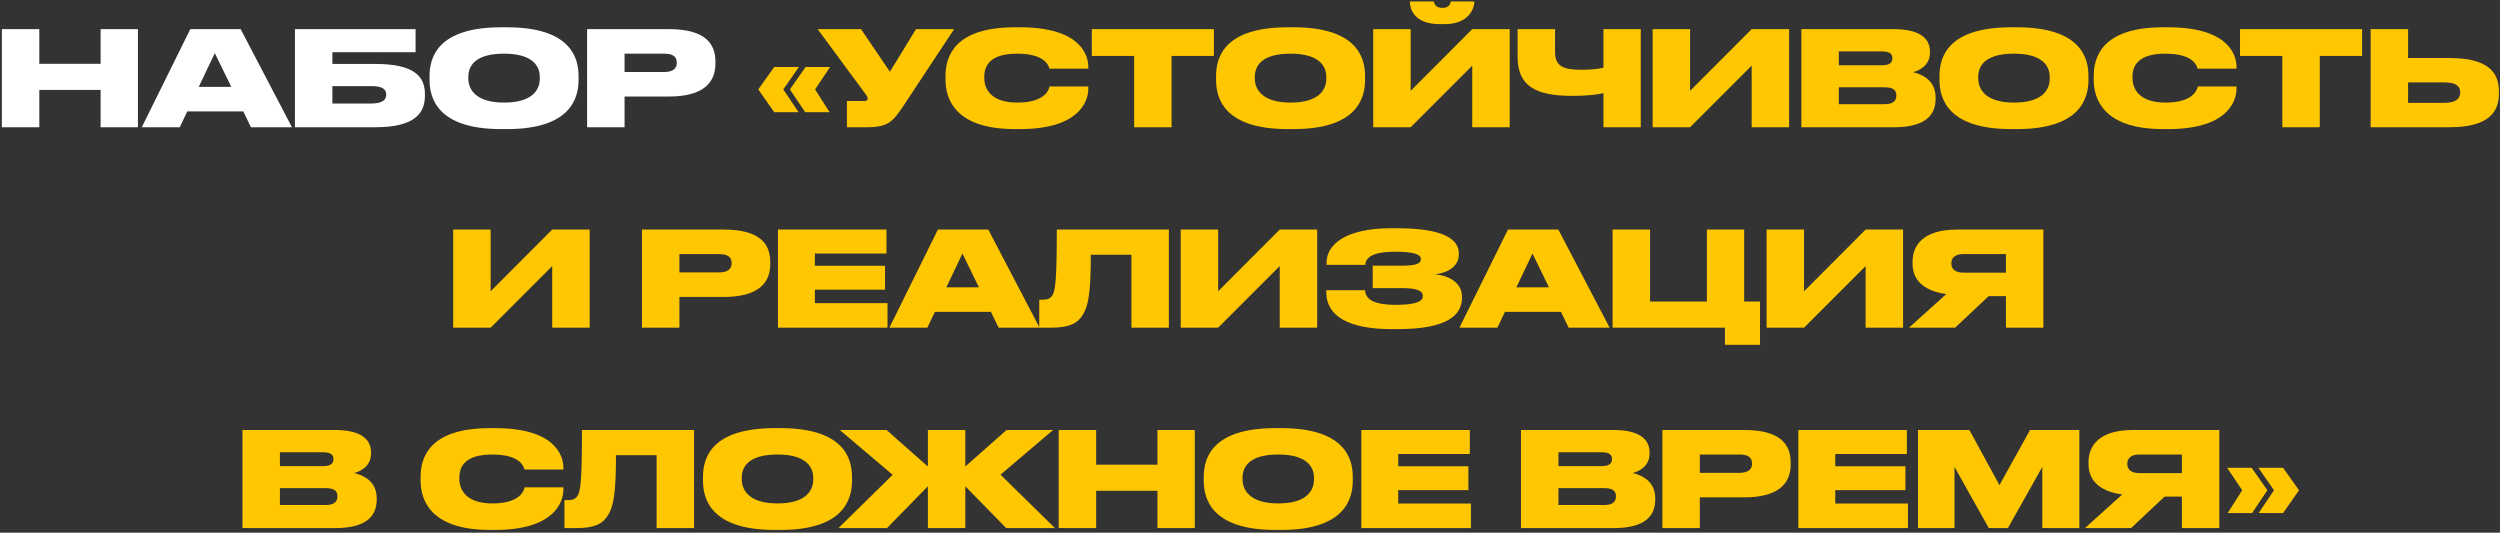 <?xml version="1.0" encoding="UTF-8"?> <svg xmlns="http://www.w3.org/2000/svg" width="474" height="101" viewBox="0 0 474 101" fill="none"><rect x="0" y="0" width="474" height="101" fill="#333333" stroke="none"/><path d="M0.353 24.125V5.525H7.453V12.1H19.078V5.525H26.153V24.125H19.078V17.05H7.453V24.125H0.353ZM43.855 16.475L40.73 10.075L37.68 16.475H43.855ZM47.58 24.125L46.13 21.125H35.505L34.08 24.125H26.88L36.08 5.525H45.63L55.355 24.125H47.58ZM55.919 24.125V5.525H78.794V9.9H63.019V12.125H71.169C78.694 12.125 80.569 14.6 80.569 17.875V18.1C80.569 21.425 78.694 24.125 71.169 24.125H55.919ZM63.019 19.625H70.394C72.619 19.625 73.219 18.85 73.219 17.975V17.9C73.219 17 72.619 16.325 70.394 16.325H63.019V19.625ZM95.019 5.175H96.144C108.144 5.175 109.694 10.9 109.694 14.4V15.15C109.694 18.625 108.169 24.475 96.144 24.475H95.019C82.969 24.475 81.444 18.625 81.444 15.15V14.4C81.444 10.9 82.969 5.175 95.019 5.175ZM102.344 14.925V14.575C102.344 12.6 101.069 10.175 95.569 10.175C89.969 10.175 88.793 12.6 88.793 14.575V14.875C88.793 16.825 90.069 19.45 95.569 19.45C101.069 19.45 102.344 16.925 102.344 14.925ZM126.817 18.3H118.417V24.125H111.317V5.525H126.817C133.692 5.525 135.642 8.25 135.642 11.675V12.075C135.642 15.45 133.617 18.3 126.817 18.3ZM118.417 10.175V13.65H125.967C127.592 13.65 128.317 12.975 128.317 11.95V11.875C128.317 10.8 127.642 10.175 125.967 10.175H118.417Z" fill="white"></path><path d="M148.516 16.95L151.416 21.275H146.791L143.766 16.95L146.791 12.7H151.466L148.516 16.95ZM154.541 16.95L157.291 21.275H152.666L149.766 16.95L152.741 12.7H157.391L154.541 16.95ZM180.901 5.525L171.401 19.9C169.276 23.1 168.426 24.125 164.301 24.125H160.576V19.15H163.851C164.351 19.15 164.501 19 164.501 18.725V18.7C164.501 18.475 164.401 18.2 164.176 17.925L155.026 5.525H163.251L168.726 13.6L173.676 5.525H180.901ZM193.396 24.475H192.421C180.996 24.475 179.271 18.65 179.271 15.125V14.4C179.271 10.85 180.821 5.175 192.421 5.175H193.396C204.696 5.175 206.346 10.3 206.346 12.7V13.025H198.971C198.821 12.525 198.246 10.175 192.846 10.175C187.721 10.175 186.621 12.45 186.621 14.525V14.825C186.621 16.825 187.871 19.45 192.871 19.45C198.346 19.45 198.896 16.825 198.996 16.4H206.346V16.8C206.346 19.225 204.596 24.475 193.396 24.475ZM215.031 24.125V10.6H207.006V5.525H230.156V10.6H222.131V24.125H215.031ZM244.14 5.175H245.265C257.265 5.175 258.815 10.9 258.815 14.4V15.15C258.815 18.625 257.29 24.475 245.265 24.475H244.14C232.09 24.475 230.565 18.625 230.565 15.15V14.4C230.565 10.9 232.09 5.175 244.14 5.175ZM251.465 14.925V14.575C251.465 12.6 250.19 10.175 244.69 10.175C239.09 10.175 237.915 12.6 237.915 14.575V14.875C237.915 16.825 239.19 19.45 244.69 19.45C250.19 19.45 251.465 16.925 251.465 14.925ZM279.138 24.125V12.45L267.463 24.125H260.363V5.525H267.463V17.225L279.138 5.525H286.238V24.125H279.138ZM273.963 4.575H272.963C268.088 4.575 267.313 1.65 267.313 0.325V0.275H271.888C271.888 0.575 272.113 1.5 273.488 1.5C274.838 1.5 275.038 0.575 275.038 0.275H279.538V0.325C279.538 1.65 278.413 4.575 273.963 4.575ZM304.013 24.125V17.675C302.688 17.95 300.838 18.175 298.138 18.175C291.313 18.175 287.738 16.425 287.738 10.8V5.525H294.838V9.9C294.838 12.725 296.663 13.225 299.863 13.225C301.263 13.225 302.813 13.125 304.013 12.85V5.525H311.088V24.125H304.013ZM332.116 24.125V12.45L320.441 24.125H313.341V5.525H320.441V17.225L332.116 5.525H339.216V24.125H332.116ZM341.541 24.125V5.525H359.041C364.466 5.525 365.916 7.625 365.916 9.75V10.025C365.916 12.35 363.941 13.4 362.716 13.675C364.366 14.075 366.991 15.175 366.991 18.45V18.75C366.991 21.675 365.216 24.125 359.141 24.125H341.541ZM356.891 9.75H348.641V12.375H356.891C358.366 12.375 358.791 11.775 358.791 11.075V11.025C358.791 10.3 358.366 9.75 356.891 9.75ZM357.341 16.55H348.641V19.75H357.341C359.191 19.75 359.541 18.875 359.541 18.15V18.075C359.541 17.275 359.166 16.55 357.341 16.55ZM381.298 5.175H382.423C394.423 5.175 395.973 10.9 395.973 14.4V15.15C395.973 18.625 394.448 24.475 382.423 24.475H381.298C369.248 24.475 367.723 18.625 367.723 15.15V14.4C367.723 10.9 369.248 5.175 381.298 5.175ZM388.623 14.925V14.575C388.623 12.6 387.348 10.175 381.848 10.175C376.248 10.175 375.073 12.6 375.073 14.575V14.875C375.073 16.825 376.348 19.45 381.848 19.45C387.348 19.45 388.623 16.925 388.623 14.925ZM411.096 24.475H410.121C398.696 24.475 396.971 18.65 396.971 15.125V14.4C396.971 10.85 398.521 5.175 410.121 5.175H411.096C422.396 5.175 424.046 10.3 424.046 12.7V13.025H416.671C416.521 12.525 415.946 10.175 410.546 10.175C405.421 10.175 404.321 12.45 404.321 14.525V14.825C404.321 16.825 405.571 19.45 410.571 19.45C416.046 19.45 416.596 16.825 416.696 16.4H424.046V16.8C424.046 19.225 422.296 24.475 411.096 24.475ZM432.731 24.125V10.6H424.706V5.525H447.856V10.6H439.831V24.125H432.731ZM456.574 11H464.399C471.899 11 473.799 13.85 473.799 17.325V17.725C473.799 21.2 471.924 24.125 464.399 24.125H449.474V5.525H456.574V11ZM456.574 19.5H463.499C465.799 19.5 466.449 18.575 466.449 17.575V17.5C466.449 16.45 465.799 15.625 463.499 15.625H456.574V19.5ZM104.699 62.125V50.45L93.024 62.125H85.924V43.525H93.024V55.225L104.699 43.525H111.799V62.125H104.699ZM137.217 56.3H128.817V62.125H121.717V43.525H137.217C144.092 43.525 146.042 46.25 146.042 49.675V50.075C146.042 53.45 144.017 56.3 137.217 56.3ZM128.817 48.175V51.65H136.367C137.992 51.65 138.717 50.975 138.717 49.95V49.875C138.717 48.8 138.042 48.175 136.367 48.175H128.817ZM147.498 43.525H168.073V48.075H154.498V50.4H167.798V54.925H154.498V57.475H168.273V62.125H147.498V43.525ZM185.603 54.475L182.478 48.075L179.428 54.475H185.603ZM189.328 62.125L187.878 59.125H177.253L175.828 62.125H168.628L177.828 43.525H187.378L197.103 62.125H189.328ZM214.517 62.125V48.3H206.817C206.817 55.7 206.317 58.05 205.317 59.65C204.317 61.325 202.742 62.125 199.342 62.125H197.042V56.825H197.417C198.417 56.825 198.992 56.725 199.417 56.15C200.117 55.25 200.367 53.2 200.367 43.525H221.617V62.125H214.517ZM242.639 62.125V50.45L230.964 62.125H223.864V43.525H230.964V55.225L242.639 43.525H249.739V62.125H242.639ZM277.189 56.2V56.45C277.189 59.625 274.614 62.4 265.039 62.4H263.864C255.764 62.4 251.464 59.975 251.464 55.4V55.025H258.814C258.889 56.825 260.639 57.8 264.639 57.8C268.364 57.8 269.764 57.175 269.764 56.15V56.075C269.764 55.05 268.439 54.625 265.739 54.625H260.264V50.375H265.739C268.239 50.375 269.389 50.05 269.389 49.175V49.1C269.389 48.2 267.939 47.725 264.514 47.725C261.239 47.725 258.939 48.35 258.864 50.225H251.514V49.825C251.514 46.3 255.239 43.275 263.739 43.275H264.864C274.064 43.275 276.589 45.525 276.589 48.05V48.275C276.589 50.15 275.014 51.7 272.014 52C275.339 52.325 277.189 54 277.189 56.2ZM293.684 54.475L290.559 48.075L287.509 54.475H293.684ZM297.409 62.125L295.959 59.125H285.334L283.909 62.125H276.709L285.909 43.525H295.459L305.184 62.125H297.409ZM305.748 62.125V43.525H312.848V57.175H323.623V43.525H330.698V57.175H333.698V65.375H327.048V62.125H305.748ZM353.723 62.125V50.45L342.048 62.125H334.948V43.525H342.048V55.225L353.723 43.525H360.823V62.125H353.723ZM380.323 56.15H377.048L370.698 62.125H361.948L369.023 55.75C364.498 55.15 362.623 52.875 362.623 50.025V49.625C362.623 46.5 364.648 43.525 371.073 43.525H387.423V62.125H380.323V56.15ZM380.323 51.7V48.175H372.223C370.598 48.175 369.973 48.975 369.973 49.9V49.95C369.973 50.925 370.623 51.7 372.248 51.7H380.323ZM45.972 100.125V81.525H63.472C68.897 81.525 70.347 83.625 70.347 85.75V86.025C70.347 88.35 68.372 89.4 67.147 89.675C68.797 90.075 71.422 91.175 71.422 94.45V94.75C71.422 97.675 69.647 100.125 63.572 100.125H45.972ZM61.322 85.75H53.072V88.375H61.322C62.797 88.375 63.222 87.775 63.222 87.075V87.025C63.222 86.3 62.797 85.75 61.322 85.75ZM61.772 92.55H53.072V95.75H61.772C63.622 95.75 63.972 94.875 63.972 94.15V94.075C63.972 93.275 63.597 92.55 61.772 92.55ZM93.872 100.475H92.897C81.472 100.475 79.747 94.65 79.747 91.125V90.4C79.747 86.85 81.297 81.175 92.897 81.175H93.872C105.172 81.175 106.822 86.3 106.822 88.7V89.025H99.447C99.297 88.525 98.722 86.175 93.322 86.175C88.197 86.175 87.097 88.45 87.097 90.525V90.825C87.097 92.825 88.347 95.45 93.347 95.45C98.822 95.45 99.372 92.825 99.472 92.4H106.822V92.8C106.822 95.225 105.072 100.475 93.872 100.475ZM124.491 100.125V86.3H116.791C116.791 93.7 116.291 96.05 115.291 97.65C114.291 99.325 112.716 100.125 109.316 100.125H107.016V94.825H107.391C108.391 94.825 108.966 94.725 109.391 94.15C110.091 93.25 110.341 91.2 110.341 81.525H131.591V100.125H124.491ZM146.862 81.175H147.987C159.987 81.175 161.537 86.9 161.537 90.4V91.15C161.537 94.625 160.012 100.475 147.987 100.475H146.862C134.812 100.475 133.287 94.625 133.287 91.15V90.4C133.287 86.9 134.812 81.175 146.862 81.175ZM154.187 90.925V90.575C154.187 88.6 152.912 86.175 147.412 86.175C141.812 86.175 140.637 88.6 140.637 90.575V90.875C140.637 92.825 141.912 95.45 147.412 95.45C152.912 95.45 154.187 92.925 154.187 90.925ZM175.923 100.125V92.2L168.173 100.125H158.973L169.248 90.025L159.223 81.525H168.098L175.923 88.45V81.525H183.023V88.45L190.848 81.525H199.673L189.698 90L200.023 100.125H190.773L183.023 92.2V100.125H175.923ZM200.731 100.125V81.525H207.831V88.1H219.456V81.525H226.531V100.125H219.456V93.05H207.831V100.125H200.731ZM241.808 81.175H242.933C254.933 81.175 256.483 86.9 256.483 90.4V91.15C256.483 94.625 254.958 100.475 242.933 100.475H241.808C229.758 100.475 228.233 94.625 228.233 91.15V90.4C228.233 86.9 229.758 81.175 241.808 81.175ZM249.133 90.925V90.575C249.133 88.6 247.858 86.175 242.358 86.175C236.758 86.175 235.583 88.6 235.583 90.575V90.875C235.583 92.825 236.858 95.45 242.358 95.45C247.858 95.45 249.133 92.925 249.133 90.925ZM258.106 81.525H278.681V86.075H265.106V88.4H278.406V92.925H265.106V95.475H278.881V100.125H258.106V81.525ZM288.38 100.125V81.525H305.88C311.305 81.525 312.755 83.625 312.755 85.75V86.025C312.755 88.35 310.78 89.4 309.555 89.675C311.205 90.075 313.83 91.175 313.83 94.45V94.75C313.83 97.675 312.055 100.125 305.98 100.125H288.38ZM303.73 85.75H295.48V88.375H303.73C305.205 88.375 305.63 87.775 305.63 87.075V87.025C305.63 86.3 305.205 85.75 303.73 85.75ZM304.18 92.55H295.48V95.75H304.18C306.03 95.75 306.38 94.875 306.38 94.15V94.075C306.38 93.275 306.005 92.55 304.18 92.55ZM330.686 94.3H322.286V100.125H315.186V81.525H330.686C337.561 81.525 339.511 84.25 339.511 87.675V88.075C339.511 91.45 337.486 94.3 330.686 94.3ZM322.286 86.175V89.65H329.836C331.461 89.65 332.186 88.975 332.186 87.95V87.875C332.186 86.8 331.511 86.175 329.836 86.175H322.286ZM340.967 81.525H361.542V86.075H347.967V88.4H361.267V92.925H347.967V95.475H361.742V100.125H340.967V81.525ZM363.648 100.125V81.525H373.398L379.098 91.975L384.898 81.525H394.248V100.125H387.223V88.525L380.698 100.125H377.073L370.573 88.525V100.125H363.648ZM413.684 94.15H410.409L404.059 100.125H395.309L402.384 93.75C397.859 93.15 395.984 90.875 395.984 88.025V87.625C395.984 84.5 398.009 81.525 404.434 81.525H420.784V100.125H413.684V94.15ZM413.684 89.7V86.175H405.584C403.959 86.175 403.334 86.975 403.334 87.9V87.95C403.334 88.925 403.984 89.7 405.609 89.7H413.684ZM425.121 92.95L422.271 88.7H426.921L429.896 92.95L426.996 97.275H422.371L425.121 92.95ZM432.871 97.275H428.246L431.146 92.95L428.196 88.7H432.871L435.896 92.95L432.871 97.275Z" fill="#FFC700"></path></svg> 